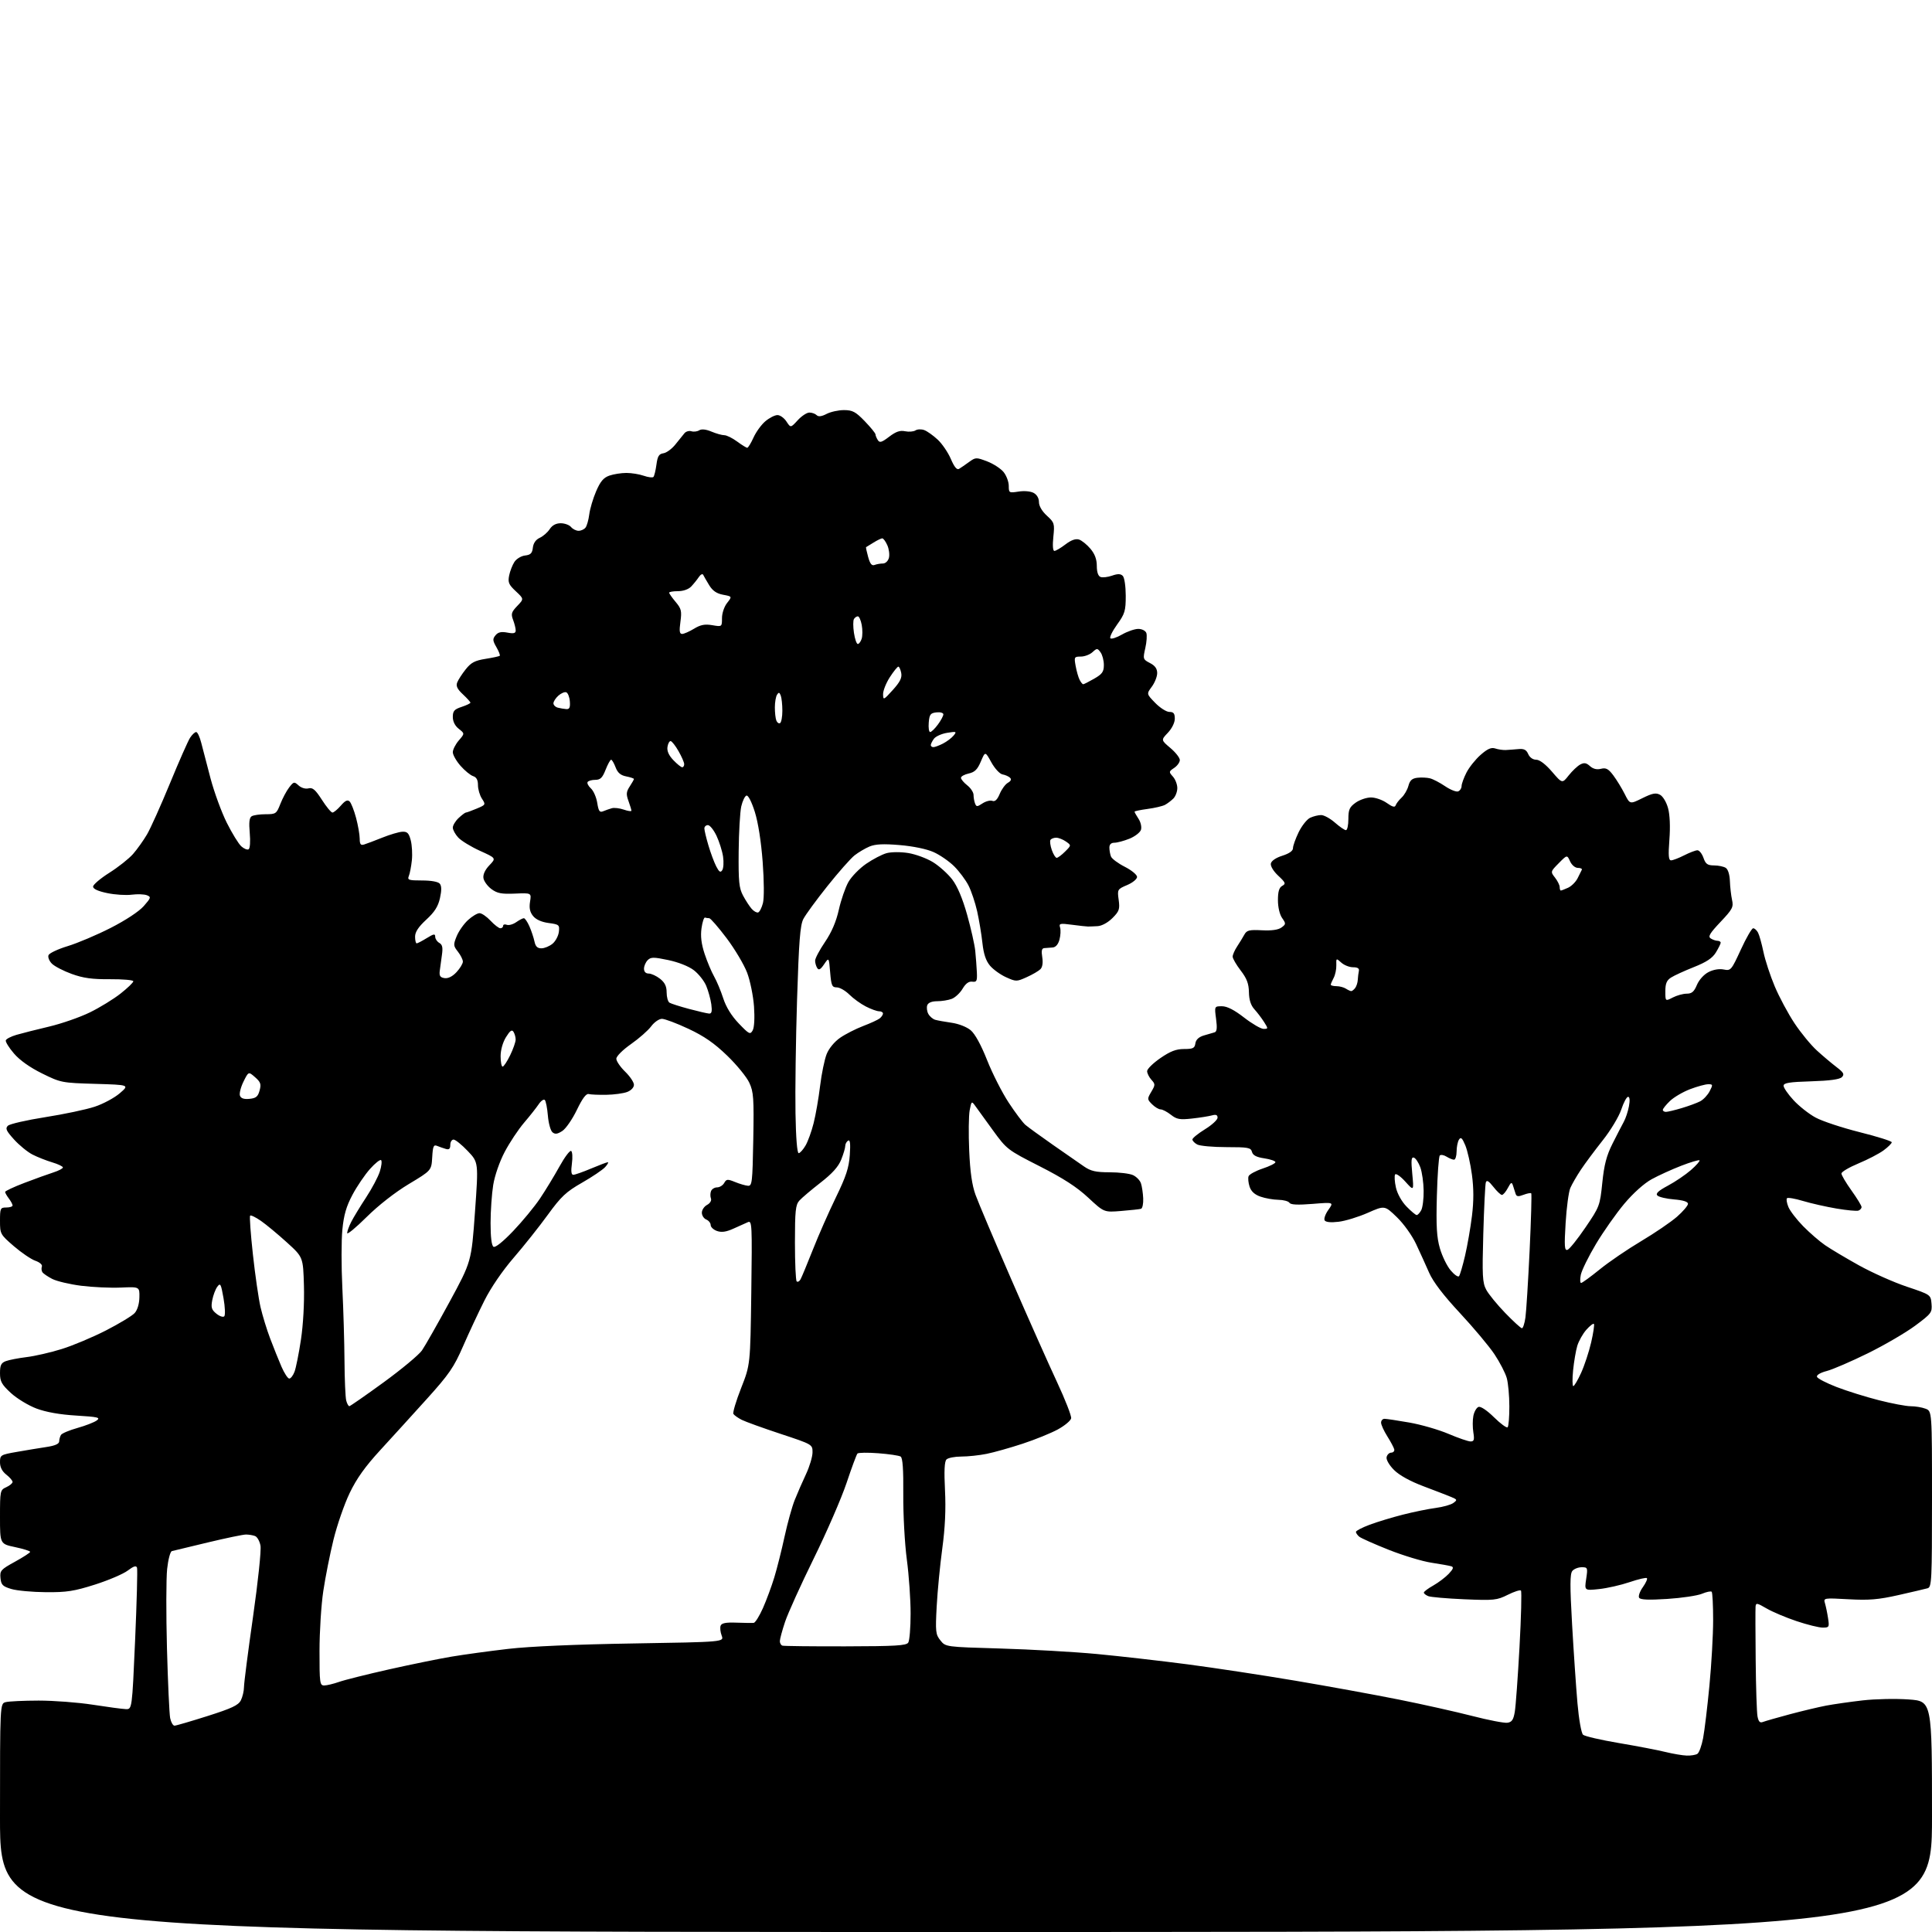 <?xml version="1.0" encoding="UTF-8" standalone="no"?>
<svg 
  version="1.1" 
  xmlns="http://www.w3.org/2000/svg" 
  xmlns:xlink="http://www.w3.org/1999/xlink" 
  xmlns:svg="http://www.w3.org/2000/svg"
  xmlns:rdf="http://www.w3.org/1999/02/22-rdf-syntax-ns#"
  xmlns:cc="http://creativecommons.org/ns#"
  xmlns:dc="http://purl.org/dc/elements/1.1/"
  viewBox="0 0 768 768"
  width="768"
  height="768"
>
<style>svg {background-color: white; }</style>"
<path stroke="none" fill="black" fill-rule="evenodd" d="M384.00,768.00C0.00,768.00 0.00,768.00 0.00,722.62C0.00,677.23 0.00,677.23 2.25,676.63C3.49,676.30 9.39,676.02 15.37,676.01C21.35,676.01 31.03,676.74 36.87,677.65C42.72,678.56 48.62,679.35 50.00,679.40C52.50,679.50 52.50,679.50 53.71,652.00C54.37,636.88 54.71,623.91 54.47,623.19C54.14,622.24 53.14,622.55 50.76,624.34C48.97,625.69 43.11,628.19 37.74,629.90C29.45,632.53 26.50,632.99 18.24,632.92C12.88,632.88 6.70,632.31 4.50,631.65C1.05,630.61 0.46,630.01 0.19,627.30C-0.09,624.37 0.32,623.90 5.93,620.82C9.26,618.99 11.98,617.22 11.99,616.89C11.99,616.55 9.30,615.70 6.00,615.00C0.00,613.73 0.00,613.73 -0.00,603.02C-0.00,592.58 0.06,592.29 2.50,591.18C3.87,590.56 5.00,589.62 5.00,589.09C5.00,588.57 3.87,587.26 2.50,586.18C0.84,584.88 -0.00,583.22 -0.00,581.27C-0.00,578.41 0.21,578.28 6.75,577.14C10.46,576.49 15.75,575.61 18.50,575.20C21.88,574.69 23.51,573.97 23.53,572.97C23.54,572.16 23.87,571.00 24.25,570.39C24.63,569.78 27.57,568.54 30.78,567.64C33.99,566.74 37.44,565.40 38.45,564.66C40.04,563.49 38.99,563.24 30.32,562.71C23.81,562.32 18.33,561.35 14.51,559.92C11.29,558.71 6.71,555.93 4.33,553.74C0.65,550.34 0.00,549.16 0.00,545.85C0.00,542.69 0.44,541.78 2.32,541.07C3.59,540.59 7.30,539.87 10.57,539.47C13.83,539.08 20.10,537.64 24.50,536.27C28.90,534.91 36.83,531.58 42.12,528.87C47.41,526.16 52.54,523.06 53.53,521.96C54.62,520.76 55.36,518.32 55.41,515.74C55.50,511.50 55.50,511.50 48.00,511.83C43.88,512.01 36.79,511.68 32.26,511.11C27.72,510.53 22.55,509.31 20.76,508.39C18.97,507.47 17.20,506.26 16.84,505.70C16.48,505.14 16.40,504.13 16.65,503.46C16.92,502.77 15.79,501.77 14.05,501.17C12.36,500.58 8.51,497.96 5.49,495.36C0.12,490.72 0.00,490.50 0.00,485.31C0.00,480.31 0.15,480.00 2.50,480.00C3.88,480.00 5.00,479.64 5.00,479.19C5.00,478.75 4.34,477.51 3.53,476.44C2.72,475.37 2.05,474.20 2.03,473.82C2.01,473.45 5.49,471.82 9.75,470.20C14.01,468.57 19.19,466.71 21.25,466.05C23.31,465.39 25.00,464.50 25.00,464.08C25.00,463.66 23.09,462.75 20.75,462.05C18.41,461.35 14.89,459.96 12.93,458.96C10.97,457.96 7.66,455.26 5.58,452.96C2.44,449.48 2.03,448.56 3.15,447.49C3.89,446.79 10.57,445.26 18.00,444.09C25.43,442.92 34.26,441.06 37.63,439.94C41.01,438.83 45.50,436.41 47.62,434.58C51.48,431.25 51.48,431.25 37.89,430.85C24.55,430.46 24.16,430.38 16.70,426.70C11.86,424.31 7.81,421.43 5.54,418.77C3.57,416.48 2.12,414.13 2.30,413.55C2.49,412.97 4.41,411.99 6.57,411.36C8.73,410.73 14.55,409.26 19.50,408.09C24.45,406.92 31.74,404.39 35.69,402.46C39.65,400.53 45.16,397.15 47.94,394.95C50.73,392.75 53.00,390.56 53.00,390.07C53.00,389.58 48.84,389.22 43.75,389.25C36.64,389.31 33.12,388.82 28.52,387.16C25.24,385.97 21.69,384.13 20.64,383.08C19.58,382.03 18.97,380.51 19.28,379.70C19.59,378.90 23.04,377.27 26.94,376.09C30.85,374.90 38.54,371.64 44.03,368.84C49.97,365.81 55.28,362.31 57.14,360.19C60.04,356.89 60.13,356.56 58.39,355.87C57.35,355.46 54.64,355.36 52.37,355.65C50.10,355.95 45.71,355.67 42.62,355.02C38.99,354.27 37.00,353.36 37.00,352.44C37.00,351.67 39.90,349.20 43.44,346.96C46.99,344.72 51.23,341.36 52.88,339.49C54.52,337.61 57.02,334.11 58.43,331.71C59.84,329.31 63.94,320.18 67.55,311.42C71.15,302.66 74.76,294.49 75.57,293.25C76.38,292.01 77.47,291.00 77.98,291.00C78.50,291.00 79.40,292.91 79.99,295.25C80.57,297.59 82.25,304.00 83.71,309.50C85.18,315.00 88.08,322.91 90.16,327.07C92.24,331.23 94.83,335.44 95.91,336.42C96.99,337.40 98.31,337.93 98.84,337.60C99.39,337.26 99.58,334.46 99.28,331.14C98.90,326.93 99.11,325.05 100.05,324.47C100.76,324.03 103.26,323.67 105.60,323.67C109.65,323.67 109.93,323.47 111.44,319.58C112.32,317.34 113.89,314.39 114.94,313.03C116.74,310.69 116.95,310.64 118.71,312.24C119.79,313.21 121.44,313.70 122.63,313.39C124.27,312.96 125.36,313.89 127.95,317.92C129.74,320.72 131.63,323.00 132.15,323.00C132.67,323.00 134.17,321.76 135.48,320.25C137.22,318.24 138.16,317.80 138.98,318.60C139.60,319.21 140.75,322.13 141.54,325.10C142.33,328.07 142.98,331.79 142.99,333.37C143.00,335.63 143.37,336.12 144.75,335.70C145.71,335.41 148.97,334.17 152.00,332.96C155.03,331.75 158.59,330.69 159.92,330.63C161.89,330.52 162.52,331.16 163.27,334.00C163.78,335.93 163.98,339.52 163.72,342.00C163.46,344.48 162.91,347.29 162.51,348.25C161.87,349.80 162.46,350.00 167.77,350.00C171.42,350.00 174.17,350.50 174.82,351.28C175.56,352.17 175.58,353.95 174.89,357.03C174.15,360.35 172.74,362.56 169.44,365.59C166.33,368.46 165.00,370.47 165.00,372.34C165.00,373.80 165.28,375.00 165.63,375.00C165.98,375.00 167.78,374.06 169.63,372.92C172.42,371.20 173.00,371.10 173.00,372.37C173.00,373.21 173.73,374.31 174.62,374.81C175.85,375.50 176.10,376.64 175.67,379.61C175.36,381.75 174.97,384.62 174.80,386.00C174.57,387.94 175.00,388.57 176.74,388.82C178.16,389.02 179.88,388.16 181.49,386.42C182.87,384.93 184.00,383.06 184.00,382.26C184.00,381.47 183.11,379.69 182.03,378.31C180.20,375.98 180.16,375.54 181.54,372.15C182.36,370.14 184.38,367.26 186.03,365.75C187.68,364.24 189.74,363.00 190.61,363.00C191.49,363.00 193.46,364.35 195.00,366.00C196.54,367.65 198.30,369.00 198.90,369.00C199.51,369.00 200.00,368.56 200.00,368.03C200.00,367.50 200.65,367.31 201.45,367.62C202.25,367.93 203.93,367.46 205.18,366.59C206.42,365.72 207.80,365.00 208.24,365.00C208.68,365.00 209.67,366.46 210.46,368.25C211.24,370.04 212.14,372.74 212.46,374.25C212.88,376.27 213.63,376.99 215.27,376.97C216.50,376.95 218.47,376.12 219.66,375.13C220.84,374.14 221.97,372.02 222.16,370.42C222.48,367.66 222.26,367.47 218.09,366.91C215.27,366.54 213.04,365.53 211.91,364.13C210.64,362.57 210.30,360.95 210.70,358.44C211.27,354.94 211.27,354.94 204.71,355.22C199.33,355.45 197.64,355.12 195.32,353.40C193.77,352.24 192.35,350.28 192.17,349.04C191.96,347.62 192.84,345.73 194.54,343.96C197.25,341.13 197.25,341.13 190.79,338.21C187.24,336.60 183.36,334.23 182.17,332.95C180.98,331.67 180.00,329.89 180.00,328.99C180.00,328.09 181.04,326.37 182.31,325.17C183.59,323.98 184.88,323.00 185.19,323.00C185.50,323.00 187.42,322.30 189.46,321.45C193.08,319.94 193.13,319.85 191.58,317.49C190.71,316.16 190.00,313.73 190.00,312.10C190.00,310.04 189.41,308.95 188.06,308.52C187.00,308.18 184.75,306.34 183.06,304.42C181.38,302.50 180.00,300.07 180.00,299.02C180.00,297.97 181.07,295.87 182.37,294.35C184.75,291.59 184.75,291.59 182.37,289.72C180.87,288.54 180.00,286.81 180.00,285.00C180.00,282.63 180.59,281.96 183.50,281.00C185.43,280.36 187.00,279.61 187.00,279.32C187.00,279.04 185.65,277.54 184.00,276.00C181.77,273.92 181.19,272.70 181.75,271.28C182.16,270.23 183.68,267.88 185.13,266.06C187.25,263.38 188.77,262.58 193.00,261.91C195.89,261.45 198.43,260.90 198.66,260.68C198.88,260.45 198.28,258.91 197.32,257.24C195.82,254.63 195.78,253.98 196.98,252.53C198.00,251.29 199.25,251.01 201.69,251.47C204.23,251.95 205.00,251.74 205.00,250.61C205.00,249.80 204.53,247.90 203.96,246.41C203.07,244.05 203.29,243.31 205.61,240.88C208.30,238.08 208.30,238.08 205.03,235.02C202.23,232.41 201.85,231.51 202.39,228.79C202.74,227.04 203.69,224.60 204.49,223.37C205.30,222.14 207.20,220.99 208.73,220.82C210.93,220.57 211.57,219.92 211.82,217.70C212.03,215.89 213.00,214.50 214.56,213.79C215.89,213.19 217.66,211.64 218.51,210.35C219.53,208.79 221.01,208.00 222.90,208.00C224.47,208.00 226.32,208.68 227.00,209.50C227.68,210.32 229.03,211.00 230.00,211.00C230.97,211.00 232.20,210.44 232.74,209.75C233.29,209.06 233.96,206.69 234.24,204.48C234.52,202.27 235.75,198.13 236.97,195.29C238.66,191.36 239.92,189.87 242.24,189.06C243.92,188.48 246.96,188.00 249.00,188.00C251.04,188.00 254.14,188.50 255.90,189.12C257.66,189.73 259.39,189.95 259.74,189.60C260.09,189.25 260.62,187.06 260.94,184.73C261.39,181.34 261.94,180.44 263.72,180.18C264.93,180.01 267.08,178.44 268.48,176.68C269.88,174.93 271.51,172.92 272.09,172.21C272.68,171.50 273.91,171.15 274.83,171.43C275.75,171.72 277.15,171.55 277.95,171.05C278.87,170.47 280.63,170.65 282.82,171.57C284.70,172.36 287.00,173.00 287.93,173.00C288.85,173.00 291.14,174.13 293.00,175.50C294.86,176.88 296.68,178.00 297.04,178.00C297.40,178.00 298.52,176.17 299.53,173.94C300.54,171.70 302.66,168.78 304.26,167.44C305.85,166.10 308.01,165.00 309.05,165.00C310.10,165.00 311.71,166.15 312.63,167.56C314.30,170.11 314.30,170.11 317.10,167.06C318.63,165.38 320.72,164.00 321.74,164.00C322.76,164.00 324.06,164.46 324.63,165.03C325.33,165.73 326.58,165.58 328.58,164.54C330.19,163.70 333.30,163.02 335.50,163.02C338.91,163.03 340.13,163.68 343.75,167.43C346.09,169.86 348.01,172.21 348.02,172.67C348.02,173.13 348.44,174.14 348.94,174.93C349.68,176.11 350.47,175.88 353.45,173.61C356.12,171.57 357.77,171.00 359.78,171.43C361.28,171.74 363.14,171.59 363.92,171.09C364.70,170.59 366.28,170.54 367.44,170.98C368.60,171.42 371.00,173.13 372.77,174.78C374.53,176.43 376.88,179.88 377.98,182.45C379.35,185.65 380.38,186.89 381.24,186.38C381.93,185.97 383.72,184.74 385.20,183.66C387.82,181.76 388.06,181.75 392.44,183.42C394.94,184.38 397.88,186.31 398.99,187.71C400.10,189.12 401.00,191.56 401.00,193.15C401.00,195.93 401.13,196.00 404.87,195.41C407.09,195.05 409.64,195.27 410.87,195.93C412.18,196.63 413.00,198.04 413.00,199.59C413.00,201.14 414.21,203.22 416.15,204.99C419.14,207.72 419.27,208.14 418.72,213.43C418.37,216.84 418.53,219.00 419.14,219.00C419.69,219.00 421.66,217.84 423.52,216.42C425.77,214.70 427.57,214.05 428.91,214.47C430.01,214.82 432.06,216.47 433.46,218.13C435.21,220.21 436.00,222.34 436.00,224.97C436.00,227.41 436.53,228.99 437.47,229.35C438.28,229.66 440.34,229.43 442.05,228.83C444.34,228.03 445.46,228.06 446.32,228.92C446.98,229.58 447.49,233.02 447.50,236.80C447.50,242.84 447.16,243.97 444.08,248.25C442.20,250.86 440.99,253.33 441.40,253.73C441.80,254.14 443.88,253.46 446.02,252.23C448.15,251.01 451.06,250.00 452.48,250.00C453.93,250.00 455.33,250.70 455.68,251.60C456.01,252.48 455.83,255.20 455.27,257.64C454.29,261.95 454.35,262.13 457.13,263.57C459.14,264.60 460.00,265.81 460.00,267.57C460.00,268.95 459.04,271.38 457.87,272.96C455.74,275.84 455.74,275.84 459.22,279.42C461.14,281.39 463.67,283.00 464.85,283.00C466.52,283.00 467.00,283.60 467.00,285.70C467.00,287.27 465.85,289.59 464.25,291.28C461.50,294.17 461.50,294.17 465.25,297.34C467.31,299.08 469.00,301.23 469.00,302.13C469.00,303.02 467.99,304.43 466.75,305.26C464.60,306.70 464.57,306.84 466.25,308.71C467.21,309.78 468.00,311.83 468.00,313.26C468.00,314.69 467.29,316.57 466.42,317.44C465.55,318.30 464.06,319.43 463.09,319.95C462.13,320.46 459.02,321.19 456.17,321.57C453.33,321.95 451.00,322.44 451.00,322.66C451.00,322.89 451.71,324.16 452.58,325.49C453.47,326.84 453.89,328.76 453.55,329.86C453.20,330.93 451.13,332.53 448.94,333.41C446.75,334.28 444.07,335.00 442.98,335.00C441.69,335.00 441.00,335.67 441.00,336.92C441.00,337.97 441.28,339.57 441.62,340.46C441.97,341.36 444.44,343.20 447.12,344.56C449.81,345.93 452.00,347.73 452.00,348.59C452.00,349.45 450.24,350.90 448.06,351.82C444.19,353.47 444.12,353.58 444.69,357.70C445.19,361.43 444.92,362.24 442.21,364.95C440.41,366.75 437.99,368.06 436.33,368.16C434.77,368.24 433.05,368.32 432.50,368.31C431.95,368.31 429.10,368.00 426.17,367.61C421.33,366.97 420.89,367.08 421.40,368.70C421.71,369.69 421.60,371.85 421.16,373.50C420.64,375.42 419.66,376.55 418.42,376.64C417.37,376.72 415.88,376.84 415.12,376.89C414.11,376.97 413.89,377.94 414.31,380.49C414.66,382.70 414.40,384.46 413.58,385.27C412.87,385.98 410.43,387.41 408.15,388.43C404.12,390.25 403.88,390.25 399.94,388.47C397.70,387.46 394.82,385.39 393.54,383.87C391.90,381.92 391.00,379.22 390.52,374.80C390.14,371.33 389.20,365.68 388.43,362.23C387.65,358.78 386.11,354.18 385.00,352.01C383.89,349.83 381.34,346.41 379.33,344.40C377.32,342.39 373.61,339.83 371.09,338.71C368.36,337.49 362.92,336.37 357.65,335.93C351.16,335.38 347.96,335.54 345.65,336.50C343.92,337.23 341.24,338.81 339.69,340.03C338.15,341.24 333.29,346.74 328.90,352.25C324.51,357.75 320.21,363.63 319.34,365.32C318.07,367.77 317.57,374.20 316.84,397.44C316.34,413.42 316.06,433.70 316.22,442.50C316.39,452.39 316.88,458.46 317.50,458.40C318.05,458.35 319.27,456.99 320.21,455.37C321.16,453.76 322.61,449.75 323.43,446.47C324.26,443.19 325.42,436.53 326.00,431.68C326.59,426.82 327.77,421.13 328.61,419.01C329.51,416.76 331.72,414.08 333.95,412.54C336.04,411.09 340.16,408.99 343.12,407.86C346.08,406.74 349.06,405.36 349.75,404.79C350.44,404.22 351.00,403.36 351.00,402.88C351.00,402.39 350.31,402.00 349.46,402.00C348.61,402.00 346.24,401.15 344.20,400.10C342.15,399.06 339.19,396.92 337.62,395.35C336.04,393.78 333.80,392.50 332.63,392.50C330.75,392.50 330.44,391.80 330.00,386.50C329.50,380.50 329.50,380.50 327.60,383.31C326.17,385.41 325.48,385.79 324.86,384.81C324.40,384.09 324.02,382.77 324.02,381.88C324.01,381.00 325.77,377.66 327.94,374.47C330.60,370.55 332.39,366.38 333.46,361.59C334.33,357.69 336.05,352.74 337.27,350.59C338.50,348.44 341.67,345.19 344.32,343.37C346.97,341.55 350.61,339.65 352.41,339.15C354.28,338.64 357.97,338.61 361.02,339.09C363.96,339.56 368.40,341.20 370.90,342.74C373.39,344.28 376.83,347.38 378.54,349.62C380.57,352.28 382.63,357.15 384.44,363.60C385.97,369.05 387.43,375.52 387.68,378.00C387.93,380.48 388.21,384.30 388.32,386.50C388.48,389.99 388.24,390.46 386.48,390.23C385.12,390.04 383.87,390.96 382.64,393.04C381.64,394.73 379.70,396.54 378.34,397.06C376.98,397.58 374.37,398.00 372.54,398.00C370.44,398.00 368.99,398.58 368.61,399.57C368.28,400.44 368.46,401.98 369.00,403.00C369.55,404.03 370.79,405.09 371.75,405.38C372.71,405.66 375.67,406.19 378.32,406.57C381.08,406.96 384.31,408.23 385.87,409.54C387.59,410.99 390.00,415.39 392.40,421.45C394.49,426.73 398.34,434.31 400.95,438.28C403.56,442.25 406.55,446.24 407.60,447.14C408.64,448.04 413.55,451.60 418.50,455.06C423.45,458.52 429.03,462.40 430.89,463.67C433.62,465.55 435.60,466.00 441.09,466.00C444.84,466.00 449.01,466.50 450.37,467.12C451.72,467.74 453.15,469.20 453.54,470.37C453.94,471.54 454.34,474.23 454.44,476.35C454.54,478.47 454.15,480.35 453.56,480.52C452.98,480.69 449.44,481.08 445.69,481.38C438.88,481.94 438.88,481.94 432.58,476.08C428.05,471.86 422.65,468.37 413.29,463.61C400.46,457.09 400.21,456.90 394.65,449.25C391.55,444.99 388.38,440.61 387.60,439.51C386.26,437.63 386.14,437.73 385.46,441.37C385.06,443.48 384.98,450.68 385.27,457.35C385.64,465.90 386.39,471.13 387.80,475.00C388.89,478.02 395.28,493.10 401.98,508.50C408.68,523.90 416.85,542.26 420.14,549.30C423.43,556.34 425.98,562.87 425.80,563.80C425.62,564.74 423.23,566.73 420.49,568.23C417.74,569.72 411.45,572.28 406.50,573.90C401.55,575.53 395.12,577.34 392.20,577.93C389.29,578.52 384.76,579.00 382.15,579.00C379.54,579.00 376.88,579.52 376.24,580.16C375.44,580.96 375.26,584.67 375.65,592.41C376.03,600.00 375.69,607.29 374.58,615.50C373.68,622.10 372.68,632.45 372.35,638.50C371.81,648.62 371.92,649.71 373.83,652.09C375.89,654.68 375.89,654.68 397.70,655.31C409.69,655.66 426.93,656.64 436.00,657.49C445.07,658.35 461.27,660.19 472.00,661.59C482.73,663.00 502.05,665.93 514.94,668.11C527.84,670.29 546.29,673.65 555.94,675.58C565.60,677.51 578.77,680.46 585.22,682.12C591.67,683.78 597.96,685.00 599.21,684.82C600.99,684.57 601.62,683.64 602.15,680.50C602.53,678.30 603.37,666.69 604.03,654.69C604.69,642.70 604.94,632.61 604.60,632.27C604.26,631.93 601.90,632.69 599.36,633.96C595.04,636.12 593.88,636.24 582.11,635.74C575.18,635.44 568.71,634.88 567.75,634.49C566.79,634.10 566.00,633.47 566.00,633.08C566.00,632.69 567.69,631.42 569.76,630.26C571.82,629.09 574.59,627.00 575.91,625.60C577.72,623.67 577.96,622.95 576.90,622.62C576.13,622.38 572.58,621.75 569.00,621.20C565.42,620.66 557.80,618.35 552.06,616.08C546.33,613.80 541.04,611.45 540.31,610.85C539.59,610.25 539.00,609.39 539.00,608.95C539.00,608.51 541.45,607.23 544.44,606.11C547.43,604.99 553.39,603.18 557.69,602.09C561.99,601.00 567.85,599.80 570.73,599.43C573.61,599.05 576.75,598.17 577.72,597.46C579.35,596.27 579.30,596.10 576.99,595.12C575.62,594.54 570.67,592.63 566.00,590.87C560.59,588.84 556.29,586.47 554.17,584.36C552.28,582.48 550.99,580.28 551.19,579.27C551.37,578.30 552.20,577.48 553.01,577.45C553.83,577.43 554.38,576.85 554.24,576.16C554.09,575.48 552.85,573.14 551.49,570.98C550.12,568.81 549.00,566.36 549.00,565.52C549.00,564.68 549.62,564.00 550.37,564.00C551.12,564.00 555.55,564.66 560.21,565.48C564.87,566.29 571.88,568.32 575.79,569.98C579.69,571.64 583.65,573.00 584.58,573.00C585.95,573.00 586.15,572.34 585.68,569.40C585.36,567.41 585.36,564.45 585.69,562.81C586.02,561.17 586.93,559.58 587.72,559.28C588.57,558.95 591.07,560.61 593.89,563.39C596.49,565.95 598.93,567.74 599.31,567.36C599.69,566.98 600.00,563.25 599.99,559.08C599.99,554.91 599.53,549.85 598.97,547.82C598.41,545.80 596.20,541.53 594.06,538.32C591.92,535.12 585.74,527.75 580.33,521.94C573.76,514.88 569.71,509.58 568.11,505.94C566.80,502.95 564.46,497.80 562.91,494.50C561.32,491.12 557.99,486.46 555.26,483.83C550.43,479.16 550.43,479.16 543.69,482.13C539.99,483.76 534.78,485.36 532.11,485.67C529.01,486.04 527.02,485.84 526.57,485.12C526.19,484.49 526.85,482.61 528.05,480.93C530.22,477.88 530.22,477.88 521.75,478.57C515.87,479.04 513.06,478.91 512.58,478.13C512.20,477.51 510.22,476.97 508.19,476.94C506.16,476.91 502.96,476.35 501.08,475.69C498.76,474.89 497.35,473.60 496.73,471.72C496.23,470.19 496.05,468.32 496.33,467.57C496.62,466.82 499.14,465.45 501.93,464.52C504.72,463.60 507.00,462.45 507.00,461.98C507.00,461.51 505.02,460.82 502.59,460.46C499.44,459.99 498.04,459.26 497.68,457.90C497.24,456.20 496.18,456.00 487.53,456.00C482.22,456.00 477.00,455.53 475.93,454.96C474.87,454.40 474.00,453.49 474.00,452.96C474.00,452.42 476.25,450.60 479.00,448.90C481.75,447.21 484.00,445.14 484.00,444.30C484.00,443.19 483.38,442.94 481.75,443.39C480.51,443.73 476.95,444.30 473.83,444.64C468.98,445.18 467.77,444.96 465.44,443.13C463.95,441.96 462.12,441.00 461.37,441.00C460.61,441.00 459.08,440.08 457.96,438.96C456.01,437.01 455.99,436.82 457.66,434.00C459.28,431.26 459.28,430.97 457.69,429.21C456.76,428.18 456.00,426.65 456.00,425.79C456.00,424.94 458.37,422.61 461.26,420.62C465.24,417.88 467.53,417.00 470.69,417.00C474.24,417.00 474.91,416.67 475.18,414.77C475.39,413.30 476.52,412.23 478.50,411.63C480.15,411.14 482.08,410.57 482.79,410.38C483.73,410.13 483.90,408.71 483.41,405.02C482.74,400.00 482.74,400.00 485.75,400.00C487.79,400.00 490.62,401.45 494.55,404.50C497.74,406.97 501.22,409.00 502.29,409.00C504.16,409.00 504.17,408.91 502.48,406.25C501.52,404.74 499.79,402.46 498.64,401.20C497.22,399.62 496.52,397.47 496.47,394.42C496.40,391.00 495.63,388.96 493.19,385.79C491.44,383.50 490.00,381.03 490.00,380.28C490.00,379.53 490.81,377.70 491.79,376.21C492.77,374.72 494.07,372.60 494.67,371.50C495.61,369.79 496.62,369.54 501.63,369.80C505.51,370.00 508.15,369.62 509.41,368.70C511.21,367.37 511.22,367.16 509.66,364.92C508.68,363.53 508.00,360.61 508.00,357.83C508.00,354.41 508.47,352.83 509.71,352.14C511.22,351.30 511.04,350.84 508.13,348.12C506.23,346.35 504.99,344.30 505.18,343.28C505.39,342.20 507.18,340.97 509.76,340.16C512.51,339.28 513.99,338.23 513.98,337.16C513.97,336.24 514.99,333.40 516.23,330.83C517.48,328.27 519.53,325.68 520.80,325.08C522.06,324.49 524.03,324.00 525.17,324.00C526.30,324.00 528.77,325.35 530.65,327.00C532.53,328.65 534.50,330.00 535.03,330.00C535.57,330.00 536.00,328.01 536.00,325.57C536.00,321.82 536.45,320.82 538.90,319.07C540.50,317.93 543.24,317.00 545.00,317.00C546.76,317.00 549.58,317.99 551.28,319.20C553.49,320.77 554.49,321.04 554.79,320.14C555.02,319.45 556.08,318.07 557.15,317.07C558.23,316.07 559.45,313.96 559.87,312.38C560.45,310.20 561.32,309.42 563.44,309.17C564.98,308.99 567.23,309.09 568.44,309.40C569.66,309.70 572.36,311.11 574.45,312.53C576.55,313.95 578.88,314.88 579.63,314.59C580.38,314.30 581.00,313.36 581.00,312.49C581.00,311.63 581.87,309.21 582.94,307.12C584.01,305.02 586.54,301.85 588.57,300.07C591.31,297.66 592.80,297.01 594.38,297.53C595.55,297.92 597.40,298.19 598.50,298.15C599.60,298.10 601.85,297.93 603.50,297.78C605.80,297.56 606.73,298.02 607.49,299.75C608.08,301.10 609.35,302.00 610.66,302.00C612.03,302.00 614.37,303.78 616.93,306.75C621.01,311.50 621.01,311.50 623.58,308.24C625.00,306.45 627.06,304.50 628.16,303.91C629.72,303.08 630.58,303.22 632.04,304.54C633.28,305.66 634.76,306.03 636.40,305.61C638.42,305.11 639.36,305.61 641.33,308.24C642.67,310.04 644.70,313.35 645.84,315.62C647.91,319.74 647.91,319.74 652.86,317.29C656.84,315.32 658.23,315.05 659.88,315.93C661.04,316.56 662.43,318.86 663.08,321.27C663.80,323.89 664.00,328.65 663.61,333.75C663.13,340.16 663.28,342.00 664.28,342.00C664.99,342.00 667.34,341.10 669.50,340.00C671.66,338.90 674.03,338.00 674.76,338.00C675.50,338.00 676.57,339.35 677.15,341.00C678.01,343.47 678.75,344.00 681.35,344.02C683.08,344.02 685.17,344.46 686.00,344.98C686.90,345.55 687.56,347.63 687.66,350.21C687.74,352.57 688.13,355.94 688.51,357.70C689.15,360.59 688.71,361.43 683.90,366.51C679.64,371.02 678.88,372.31 680.04,373.05C680.85,373.56 682.06,373.98 682.75,373.98C683.44,373.99 684.00,374.34 684.00,374.75C683.99,375.16 683.14,376.90 682.10,378.60C680.72,380.87 678.36,382.44 673.35,384.43C669.58,385.92 665.49,387.80 664.25,388.60C662.53,389.70 662.00,390.99 662.00,394.05C662.00,398.05 662.00,398.05 664.95,396.53C666.57,395.69 669.07,395.00 670.50,395.00C672.52,395.00 673.42,394.23 674.55,391.52C675.39,389.52 677.33,387.36 679.14,386.43C681.06,385.43 683.41,385.03 685.19,385.39C688.02,385.95 688.22,385.72 692.01,377.49C694.15,372.82 696.36,369.00 696.92,369.00C697.47,369.00 698.35,369.79 698.85,370.75C699.36,371.71 700.32,375.17 701.00,378.43C701.67,381.68 703.69,387.84 705.49,392.11C707.29,396.38 710.83,402.98 713.36,406.79C715.89,410.59 719.89,415.46 722.25,417.60C724.60,419.75 728.10,422.70 730.02,424.16C732.89,426.36 733.27,427.05 732.20,428.16C731.32,429.07 727.41,429.61 719.95,429.84C711.27,430.11 709.00,430.47 709.00,431.61C709.00,432.40 710.78,434.98 712.96,437.34C715.14,439.71 719.08,442.82 721.73,444.25C724.37,445.69 732.26,448.30 739.27,450.06C746.27,451.81 752.00,453.62 752.00,454.07C752.00,454.53 750.54,455.98 748.75,457.29C746.96,458.61 742.46,460.95 738.75,462.49C735.04,464.04 732.00,465.83 732.00,466.49C732.00,467.14 733.80,470.19 736.00,473.26C738.20,476.33 740.00,479.28 740.00,479.82C740.00,480.35 739.44,480.99 738.75,481.24C738.06,481.48 734.12,481.11 730.00,480.41C725.88,479.71 719.91,478.36 716.74,477.41C713.58,476.46 710.70,475.96 710.36,476.31C710.01,476.65 710.27,478.23 710.92,479.80C711.57,481.38 714.22,484.82 716.80,487.45C719.39,490.08 723.30,493.47 725.50,494.98C727.70,496.50 733.77,500.11 739.00,503.02C744.23,505.92 752.77,509.73 758.00,511.48C767.50,514.67 767.50,514.67 767.81,518.30C768.10,521.74 767.76,522.19 761.31,526.98C757.56,529.76 749.10,534.70 742.50,537.95C735.90,541.20 728.56,544.37 726.19,544.99C723.64,545.65 722.03,546.60 722.27,547.31C722.48,547.96 726.00,549.79 730.08,551.36C734.16,552.94 741.72,555.30 746.88,556.61C752.04,557.93 757.74,559.00 759.56,559.00C761.38,559.00 764.02,559.44 765.43,559.98C768.00,560.95 768.00,560.95 768.00,595.91C768.00,628.35 767.87,630.90 766.25,631.36C765.29,631.63 760.08,632.85 754.67,634.07C746.68,635.87 742.98,636.18 734.83,635.73C724.92,635.18 724.82,635.20 725.46,637.34C725.81,638.53 726.37,641.19 726.68,643.25C727.23,646.80 727.12,647.00 724.56,647.00C723.07,647.00 718.40,645.85 714.18,644.43C709.95,643.02 704.59,640.75 702.25,639.39C698.39,637.14 697.99,637.08 697.86,638.71C697.78,639.69 697.80,649.27 697.91,660.00C698.01,670.73 698.34,680.77 698.64,682.32C699.06,684.44 699.60,684.98 700.84,684.49C701.76,684.14 706.55,682.76 711.50,681.44C716.45,680.12 722.96,678.57 725.96,678.00C728.96,677.44 735.49,676.50 740.46,675.93C745.43,675.36 753.66,675.19 758.75,675.56C768.00,676.24 768.00,676.24 768.00,722.12C768.00,768.00 768.00,768.00 384.00,768.00zM670.50,697.87C672.15,697.93 674.06,697.62 674.74,697.18C675.42,696.75 676.44,693.94 677.01,690.95C677.58,687.95 678.71,678.57 679.52,670.09C680.34,661.61 681.00,649.88 681.00,644.01C681.00,638.14 680.74,633.07 680.42,632.75C680.10,632.43 678.36,632.79 676.55,633.55C674.74,634.30 668.54,635.23 662.77,635.60C655.32,636.08 652.08,635.94 651.58,635.13C651.19,634.50 651.85,632.61 653.05,630.94C654.24,629.26 654.97,627.64 654.67,627.33C654.36,627.03 651.27,627.74 647.81,628.92C644.34,630.10 638.87,631.34 635.67,631.68C629.83,632.30 629.83,632.30 630.53,627.65C631.20,623.17 631.13,623.00 628.74,623.00C627.37,623.00 625.70,623.66 625.03,624.47C624.07,625.62 624.05,630.27 624.93,645.72C625.55,656.60 626.51,670.67 627.06,677.00C627.63,683.49 628.60,688.98 629.29,689.59C629.95,690.19 636.35,691.67 643.50,692.88C650.65,694.09 658.98,695.68 662.00,696.43C665.02,697.17 668.85,697.82 670.50,697.87zM69.38,685.98C69.99,685.97 75.90,684.24 82.50,682.15C92.11,679.10 94.75,677.86 95.74,675.92C96.41,674.59 96.98,672.21 96.99,670.62C96.99,669.04 98.61,656.48 100.58,642.71C102.57,628.77 103.89,616.24 103.55,614.43C103.22,612.65 102.25,610.92 101.39,610.60C100.54,610.27 98.91,610.00 97.77,610.00C96.63,610.00 89.80,611.42 82.60,613.15C75.39,614.88 68.98,616.42 68.34,616.58C67.69,616.74 66.85,619.90 66.44,623.69C66.04,627.43 66.01,641.63 66.37,655.22C66.74,668.82 67.31,681.31 67.64,682.97C67.98,684.64 68.76,685.99 69.38,685.98zM128.87,670.00C129.91,670.00 132.55,669.36 134.76,668.59C136.96,667.81 145.91,665.57 154.63,663.61C163.36,661.65 174.55,659.37 179.50,658.54C184.45,657.71 194.57,656.32 202.00,655.46C210.49,654.47 228.93,653.67 251.67,653.30C287.84,652.71 287.84,652.71 286.88,650.18C286.35,648.79 286.16,647.02 286.46,646.24C286.86,645.20 288.57,644.87 292.75,645.03C295.91,645.14 299.00,645.19 299.61,645.12C300.23,645.05 301.87,642.41 303.28,639.25C304.68,636.09 306.72,630.57 307.81,626.99C308.90,623.41 310.73,616.12 311.88,610.80C313.04,605.48 314.84,598.96 315.90,596.31C316.95,593.66 318.98,589.02 320.40,586.00C321.82,582.98 322.98,579.08 322.99,577.34C323.00,574.19 323.00,574.19 310.25,569.97C303.24,567.65 296.29,565.14 294.81,564.39C293.34,563.63 291.86,562.58 291.54,562.06C291.21,561.53 292.59,556.92 294.60,551.80C298.26,542.50 298.26,542.50 298.65,513.78C299.01,486.60 298.94,485.09 297.27,485.84C296.30,486.27 293.71,487.43 291.52,488.42C288.65,489.72 286.83,489.97 285.02,489.34C283.63,488.85 282.50,487.79 282.50,486.98C282.50,486.16 281.71,485.18 280.75,484.78C279.79,484.39 279.00,483.17 279.00,482.07C279.00,480.97 279.93,479.57 281.08,478.96C282.27,478.32 282.92,477.24 282.61,476.42C282.31,475.64 282.32,474.32 282.64,473.50C282.95,472.68 284.04,472.00 285.06,472.00C286.07,472.00 287.34,471.21 287.88,470.25C288.75,468.69 289.21,468.65 292.18,469.86C294.00,470.61 296.31,471.28 297.30,471.36C298.97,471.49 299.13,470.10 299.44,453.00C299.73,436.50 299.56,434.06 297.86,430.40C296.82,428.14 292.85,423.28 289.04,419.61C283.94,414.68 279.89,411.88 273.66,408.96C269.01,406.78 264.27,405.00 263.13,405.00C261.99,405.00 260.07,406.34 258.86,407.97C257.65,409.61 254.04,412.79 250.83,415.04C247.52,417.36 245.00,419.88 245.00,420.87C245.00,421.82 246.58,424.13 248.50,426.00C250.43,427.87 252.00,430.22 252.00,431.22C252.00,432.29 250.87,433.48 249.30,434.08C247.81,434.64 244.10,435.15 241.05,435.20C238.00,435.25 234.83,435.12 234.02,434.90C233.01,434.63 231.50,436.65 229.32,441.19C227.55,444.87 224.95,448.64 223.55,449.56C221.60,450.84 220.66,450.97 219.62,450.10C218.86,449.47 218.04,446.49 217.79,443.48C217.54,440.47 216.99,437.66 216.56,437.25C216.13,436.84 215.04,437.60 214.14,438.95C213.24,440.30 210.62,443.62 208.31,446.32C206.01,449.02 202.55,454.24 200.62,457.91C198.58,461.78 196.67,467.29 196.06,471.04C195.49,474.59 195.01,481.41 195.01,486.19C195.00,491.77 195.42,495.14 196.17,495.61C196.89,496.05 199.94,493.61 204.03,489.32C207.70,485.47 212.49,479.66 214.67,476.41C216.85,473.16 220.32,467.45 222.38,463.73C224.44,460.00 226.53,457.21 227.04,457.52C227.54,457.83 227.67,460.09 227.34,462.54C226.92,465.62 227.09,467.00 227.89,467.00C228.54,467.00 231.73,465.88 235.00,464.50C238.27,463.12 241.25,462.00 241.62,462.00C242.00,462.00 241.52,462.88 240.55,463.95C239.57,465.02 235.45,467.81 231.37,470.14C225.01,473.78 223.07,475.60 217.75,482.92C214.34,487.62 208.24,495.29 204.19,499.98C199.75,505.12 195.13,511.87 192.56,517.00C190.21,521.67 186.39,529.84 184.08,535.14C180.43,543.52 178.55,546.26 169.69,556.08C164.09,562.29 155.75,571.45 151.17,576.44C145.16,582.98 141.77,587.73 139.00,593.50C136.88,597.90 134.00,606.23 132.58,612.00C131.16,617.77 129.33,627.00 128.51,632.50C127.68,638.00 127.01,648.69 127.01,656.25C127.00,669.03 127.13,670.00 128.87,670.00zM336.09,654.45C355.99,654.41 360.29,654.16 361.05,652.95C361.56,652.15 361.98,646.97 361.98,641.44C361.99,635.90 361.32,626.23 360.48,619.94C359.64,613.63 359.01,602.05 359.07,594.12C359.15,584.03 358.84,579.52 358.01,579.00C357.36,578.60 353.38,578.01 349.16,577.69C344.95,577.37 341.21,577.42 340.85,577.81C340.49,578.19 338.54,583.45 336.52,589.50C334.49,595.55 328.63,609.05 323.49,619.50C318.35,629.95 313.21,641.30 312.07,644.72C310.93,648.14 310.00,651.59 310.00,652.39C310.00,653.18 310.46,653.98 311.02,654.17C311.58,654.35 322.86,654.48 336.09,654.45zM138.87,558.98C139.21,558.97 145.35,554.70 152.50,549.50C159.65,544.29 166.51,538.58 167.74,536.81C168.97,535.04 173.89,526.37 178.69,517.55C187.40,501.50 187.40,501.50 188.81,481.77C190.22,462.04 190.22,462.04 185.91,457.52C183.54,455.03 181.02,453.00 180.30,453.00C179.59,453.00 179.00,453.95 179.00,455.12C179.00,456.66 178.52,457.10 177.25,456.73C176.29,456.45 174.74,455.91 173.81,455.53C172.36,454.93 172.07,455.59 171.81,460.05C171.50,465.28 171.50,465.28 162.50,470.68C157.08,473.94 150.42,479.14 145.75,483.77C141.49,488.00 138.00,490.88 138.00,490.18C138.00,489.47 138.73,487.46 139.63,485.70C140.53,483.94 143.18,479.57 145.53,476.00C147.87,472.43 150.33,467.78 150.99,465.68C151.66,463.58 151.88,461.56 151.50,461.18C151.12,460.81 149.13,462.38 147.08,464.68C145.03,466.98 141.89,471.60 140.11,474.95C137.67,479.53 136.67,482.96 136.10,488.77C135.67,493.02 135.67,503.48 136.09,512.00C136.51,520.52 136.89,533.58 136.94,541.00C136.99,548.42 137.30,555.51 137.63,556.75C137.96,557.99 138.52,558.99 138.87,558.98zM625.41,551.00C625.80,551.00 627.19,548.64 628.51,545.75C629.83,542.86 631.63,537.41 632.51,533.63C633.38,529.86 633.87,526.54 633.60,526.27C633.33,525.99 631.96,527.06 630.57,528.63C629.18,530.21 627.57,533.08 626.99,535.00C626.42,536.92 625.67,541.31 625.33,544.75C624.99,548.19 625.03,551.00 625.41,551.00zM114.99,548.00C115.57,548.00 116.52,546.78 117.08,545.28C117.65,543.78 118.80,538.04 119.63,532.53C120.53,526.57 121.01,517.88 120.82,511.11C120.50,499.73 120.50,499.73 114.00,493.84C110.42,490.59 105.80,486.76 103.73,485.32C101.66,483.88 99.72,482.94 99.43,483.23C99.14,483.53 99.63,490.46 100.53,498.63C101.42,506.81 102.79,516.24 103.56,519.59C104.34,522.94 106.06,528.57 107.40,532.09C108.73,535.62 110.75,540.64 111.88,543.25C113.01,545.86 114.41,548.00 114.99,548.00zM605.00,528.00C605.42,528.00 606.05,526.09 606.38,523.75C606.71,521.41 607.46,509.44 608.05,497.14C608.63,484.84 608.92,474.59 608.69,474.36C608.47,474.13 607.07,474.40 605.60,474.96C603.48,475.77 602.83,475.67 602.46,474.49C602.21,473.67 601.74,472.21 601.42,471.25C600.94,469.77 600.62,469.93 599.39,472.25C598.59,473.76 597.53,475.00 597.04,475.00C596.55,475.00 595.01,473.55 593.63,471.78C591.79,469.44 590.98,468.96 590.64,470.03C590.38,470.84 589.93,480.05 589.63,490.50C589.16,507.16 589.30,509.89 590.80,512.69C591.73,514.45 595.14,518.61 598.36,521.94C601.58,525.27 604.57,528.00 605.00,528.00zM89.15,523.25C89.60,522.80 89.47,519.55 88.85,516.04C87.84,510.32 87.59,509.85 86.38,511.50C85.63,512.52 84.73,514.92 84.37,516.85C83.82,519.75 84.10,520.67 86.02,522.21C87.28,523.24 88.69,523.71 89.15,523.25zM318.22,508.57C318.67,507.76 320.87,502.46 323.11,496.80C325.34,491.13 329.46,481.77 332.27,476.00C336.34,467.62 337.46,464.21 337.81,459.11C338.12,454.54 337.93,452.93 337.13,453.42C336.51,453.81 336.00,454.76 336.00,455.54C336.00,456.32 335.28,458.77 334.39,460.98C333.26,463.80 330.81,466.53 326.14,470.15C322.49,472.99 318.71,476.19 317.75,477.26C316.25,478.94 316.00,481.34 316.00,493.94C316.00,502.04 316.31,508.98 316.69,509.36C317.08,509.74 317.76,509.39 318.22,508.57zM628.51,510.00C628.93,510.00 632.25,507.58 635.89,504.63C639.52,501.67 646.95,496.61 652.38,493.38C657.82,490.14 664.23,485.77 666.63,483.67C669.03,481.56 671.00,479.25 671.00,478.54C671.00,477.69 669.08,477.09 665.46,476.79C662.42,476.54 659.44,475.84 658.84,475.24C658.05,474.45 659.20,473.36 663.02,471.32C665.93,469.77 670.05,466.97 672.18,465.11C674.31,463.25 675.84,461.51 675.58,461.25C675.33,460.99 672.05,461.96 668.31,463.41C664.56,464.86 659.27,467.27 656.54,468.77C653.56,470.41 649.22,474.30 645.69,478.50C642.46,482.35 637.39,489.55 634.43,494.50C631.47,499.45 628.76,504.97 628.40,506.75C628.04,508.54 628.09,510.00 628.51,510.00zM579.98,507.31C580.36,506.86 581.44,503.20 582.38,499.16C583.32,495.13 584.56,488.00 585.13,483.33C585.86,477.39 585.85,472.45 585.11,466.94C584.53,462.61 583.34,457.36 582.48,455.29C581.24,452.33 580.71,451.85 579.97,453.02C579.45,453.83 579.02,455.96 579.02,457.75C579.01,459.54 578.54,461.00 577.99,461.00C577.43,461.00 576.10,460.45 575.03,459.79C573.96,459.12 572.75,458.91 572.34,459.33C571.93,459.74 571.40,466.96 571.18,475.38C570.85,487.48 571.11,491.85 572.39,496.27C573.29,499.35 575.20,503.27 576.65,504.99C578.10,506.71 579.59,507.76 579.98,507.31zM623.09,496.83C623.87,496.59 627.08,492.59 630.24,487.94C635.85,479.71 636.01,479.27 636.94,470.16C637.67,463.01 638.62,459.37 640.98,454.66C642.68,451.27 644.69,447.38 645.45,446.00C646.22,444.62 647.15,441.81 647.53,439.75C647.97,437.39 647.84,436.00 647.19,436.00C646.62,436.00 645.40,438.28 644.48,441.06C643.55,443.85 640.25,449.35 637.10,453.31C633.97,457.27 630.06,462.52 628.41,465.00C626.76,467.48 624.88,470.74 624.22,472.26C623.57,473.78 622.73,480.03 622.36,486.15C621.79,495.47 621.91,497.20 623.09,496.83zM563.16,483.00C563.58,483.00 564.40,482.13 564.96,481.07C565.53,480.00 565.97,476.51 565.92,473.32C565.88,470.12 565.29,465.95 564.61,464.06C563.92,462.17 562.77,460.42 562.05,460.18C561.01,459.84 560.88,461.18 561.40,466.62C562.05,473.50 562.05,473.50 558.62,469.69C556.73,467.60 554.91,466.33 554.58,466.88C554.24,467.42 554.38,469.76 554.90,472.06C555.45,474.52 557.19,477.64 559.12,479.62C560.92,481.48 562.74,483.00 563.16,483.00zM662.25,441.99C662.94,441.98 665.75,441.31 668.50,440.49C671.25,439.67 674.55,438.46 675.84,437.79C677.12,437.12 678.82,435.32 679.61,433.79C680.96,431.18 680.92,431.00 679.04,431.00C677.93,431.00 674.70,431.88 671.85,432.96C669.01,434.04 665.41,436.15 663.84,437.65C662.28,439.15 661.00,440.74 661.00,441.19C661.00,441.63 661.56,442.00 662.25,441.99zM99.18,436.81C101.76,436.56 102.53,435.93 103.19,433.50C103.89,430.96 103.61,430.15 101.40,428.21C98.79,425.92 98.79,425.92 96.79,429.96C95.69,432.19 95.06,434.71 95.39,435.57C95.80,436.63 97.00,437.03 99.18,436.81zM199.80,424.00C200.24,424.00 201.59,421.96 202.80,419.47C204.01,416.98 204.99,414.17 204.98,413.22C204.98,412.28 204.59,410.90 204.12,410.16C203.49,409.16 202.73,409.70 201.14,412.28C199.86,414.35 199.00,417.39 199.00,419.87C199.00,422.14 199.36,424.00 199.80,424.00zM299.20,409.60C299.84,408.46 300.05,404.65 299.73,400.10C299.43,395.92 298.21,389.88 297.00,386.68C295.79,383.48 292.12,377.30 288.83,372.93C285.54,368.57 282.43,365.00 281.93,365.00C281.42,365.00 280.66,364.89 280.25,364.75C279.84,364.61 279.21,366.52 278.86,369.00C278.42,372.15 278.79,375.19 280.09,379.16C281.12,382.27 282.82,386.32 283.87,388.16C284.92,390.00 286.55,393.91 287.50,396.85C288.63,400.34 290.78,403.82 293.68,406.85C297.79,411.14 298.22,411.35 299.20,409.60zM281.88,402.91C282.91,402.98 283.13,402.04 282.76,399.25C282.48,397.19 281.56,393.87 280.73,391.88C279.90,389.89 277.67,387.09 275.79,385.66C273.77,384.11 269.62,382.47 265.64,381.64C259.79,380.41 258.73,380.42 257.46,381.68C256.66,382.49 256.00,384.01 256.00,385.07C256.00,386.29 256.69,387.00 257.87,387.00C258.89,387.00 260.92,387.93 262.37,389.07C264.28,390.58 265.00,392.07 265.00,394.51C265.00,396.37 265.51,398.20 266.14,398.59C266.77,398.97 270.25,400.09 273.89,401.06C277.53,402.03 281.12,402.86 281.88,402.91zM537.13,393.98C537.47,393.99 538.18,393.44 538.70,392.75C539.22,392.06 539.69,390.60 539.74,389.49C539.80,388.39 539.99,386.81 540.17,385.99C540.40,384.96 539.68,384.50 537.86,384.50C536.41,384.50 534.30,383.67 533.18,382.65C531.16,380.83 531.13,380.85 531.21,383.70C531.26,385.28 530.78,387.55 530.15,388.73C529.52,389.90 529.00,391.12 529.00,391.43C529.00,391.75 530.01,392.01 531.25,392.02C532.49,392.02 534.17,392.47 535.00,393.00C535.83,393.53 536.78,393.98 537.13,393.98zM301.38,362.71C301.95,362.52 302.80,360.85 303.28,359.00C303.79,357.04 303.74,350.18 303.17,342.57C302.56,334.47 301.37,326.91 300.04,322.69C298.76,318.66 297.40,316.03 296.72,316.26C296.08,316.47 295.16,318.41 294.66,320.57C294.17,322.73 293.71,330.80 293.63,338.50C293.52,350.43 293.78,353.02 295.37,356.00C296.40,357.93 297.94,360.30 298.80,361.27C299.65,362.25 300.82,362.89 301.38,362.71zM620.45,354.00C620.70,354.00 622.00,353.50 623.34,352.89C624.68,352.28 626.38,350.59 627.11,349.14C627.84,347.69 628.60,346.16 628.80,345.75C629.00,345.34 628.30,345.00 627.24,345.00C626.14,345.00 624.81,343.89 624.13,342.39C622.94,339.77 622.94,339.77 619.62,343.14C616.32,346.48 616.31,346.52 618.15,348.88C619.17,350.20 620.00,351.88 620.00,352.63C620.00,353.39 620.20,354.00 620.45,354.00zM287.11,345.90C287.61,345.13 287.75,342.70 287.43,340.50C287.10,338.30 285.93,334.59 284.83,332.25C283.72,329.91 282.19,328.00 281.41,328.00C280.63,328.00 280.00,328.59 280.00,329.32C280.00,330.04 280.72,333.08 281.61,336.07C282.49,339.06 283.89,342.80 284.71,344.40C285.88,346.66 286.40,346.99 287.11,345.90zM420.05,341.00C420.52,341.00 422.03,339.88 423.39,338.51C425.88,336.03 425.88,336.03 423.72,334.51C422.53,333.68 420.78,333.00 419.84,333.00C418.89,333.00 417.87,333.40 417.57,333.89C417.27,334.37 417.51,336.17 418.11,337.89C418.71,339.60 419.58,341.00 420.05,341.00zM239.78,322.48C240.72,322.09 242.27,321.55 243.22,321.28C244.16,321.01 246.30,321.26 247.97,321.84C249.64,322.42 251.00,322.61 251.00,322.27C251.00,321.92 250.47,320.19 249.83,318.41C248.85,315.71 248.94,314.75 250.33,312.62C251.25,311.22 252.00,309.89 252.00,309.66C252.00,309.43 250.61,308.97 248.92,308.63C246.68,308.19 245.52,307.18 244.70,305.01C244.07,303.35 243.28,302.00 242.93,302.00C242.59,302.00 241.60,303.80 240.73,306.00C239.48,309.19 238.65,310.00 236.64,310.00C235.25,310.00 233.88,310.39 233.58,310.87C233.29,311.34 233.88,312.49 234.90,313.41C235.92,314.34 237.05,316.91 237.41,319.14C237.94,322.47 238.36,323.07 239.78,322.48zM390.58,319.35C391.90,318.49 393.66,318.04 394.49,318.36C395.53,318.76 396.44,317.89 397.41,315.57C398.18,313.72 399.64,311.74 400.66,311.16C401.87,310.48 402.16,309.80 401.50,309.16C400.95,308.63 399.61,308.03 398.51,307.84C397.41,307.64 395.45,305.52 394.08,303.05C391.64,298.62 391.64,298.62 389.90,302.71C388.56,305.88 387.47,306.96 385.08,307.48C383.39,307.85 382.00,308.62 382.00,309.19C382.00,309.75 383.12,311.10 384.50,312.18C385.88,313.26 387.00,314.98 387.00,315.99C387.00,317.01 387.27,318.53 387.59,319.38C388.13,320.77 388.43,320.77 390.58,319.35zM271.19,305.00C271.63,305.00 271.99,304.44 271.98,303.75C271.97,303.06 270.96,300.74 269.73,298.60C268.51,296.45 267.09,294.65 266.60,294.60C266.10,294.54 265.53,295.59 265.33,296.92C265.08,298.54 265.86,300.28 267.67,302.17C269.16,303.73 270.74,305.00 271.19,305.00zM371.05,297.00C371.63,297.00 373.35,296.35 374.87,295.57C376.40,294.78 378.29,293.35 379.07,292.40C380.40,290.79 380.21,290.71 376.50,291.31C374.31,291.66 371.94,292.73 371.25,293.67C370.56,294.61 370.00,295.75 370.00,296.19C370.00,296.64 370.47,297.00 371.05,297.00zM369.75,291.00C370.23,291.00 371.61,289.67 372.81,288.04C374.02,286.41 375.00,284.58 375.00,283.97C375.00,283.36 373.78,283.01 372.25,283.18C369.86,283.46 369.46,283.99 369.19,287.25C369.02,289.31 369.27,291.00 369.75,291.00zM310.10,287.44C310.60,287.13 311.00,284.92 311.00,282.52C311.00,280.13 310.71,277.41 310.36,276.50C309.85,275.17 309.55,275.10 308.88,276.17C308.41,276.90 308.02,279.15 308.02,281.17C308.01,283.19 308.27,285.55 308.60,286.41C308.94,287.28 309.61,287.74 310.10,287.44zM225.13,281.88C226.38,281.97 226.71,281.23 226.52,278.79C226.38,277.03 225.73,275.41 225.07,275.19C224.42,274.97 223.01,275.59 221.94,276.55C220.87,277.52 220.00,278.88 220.00,279.58C220.00,280.28 220.79,281.06 221.75,281.31C222.71,281.56 224.24,281.82 225.13,281.88zM354.91,274.27C357.80,271.07 358.61,269.43 358.25,267.52C357.98,266.14 357.47,265.00 357.11,265.00C356.74,265.00 355.22,266.89 353.72,269.20C352.23,271.51 351.02,274.55 351.04,275.95C351.08,278.40 351.23,278.34 354.91,274.27zM430.59,272.00C430.87,272.00 432.84,271.00 434.95,269.79C438.17,267.94 438.80,267.04 438.80,264.34C438.80,262.56 438.21,260.30 437.49,259.32C436.25,257.62 436.08,257.61 434.26,259.26C433.21,260.22 431.12,261.00 429.63,261.00C427.03,261.00 426.94,261.17 427.59,264.75C427.96,266.81 428.67,269.29 429.17,270.25C429.66,271.21 430.30,272.00 430.59,272.00zM340.99,256.00C341.47,256.00 342.16,255.06 342.53,253.91C342.89,252.77 342.90,250.29 342.55,248.41C342.20,246.54 341.51,245.00 341.01,245.00C340.52,245.00 339.82,245.48 339.46,246.07C339.09,246.66 339.09,249.14 339.46,251.57C339.82,254.01 340.51,256.00 340.99,256.00zM271.16,252.00C271.90,251.99 274.02,251.06 275.88,249.93C278.47,248.35 280.17,248.02 283.13,248.52C287.00,249.18 287.00,249.18 287.00,245.72C287.00,243.77 287.88,241.15 289.03,239.69C291.06,237.10 291.06,237.10 287.44,236.42C284.86,235.94 283.27,234.85 281.91,232.62C280.86,230.90 279.79,229.05 279.53,228.50C279.27,227.95 278.48,228.36 277.78,229.41C277.08,230.46 275.71,232.15 274.75,233.16C273.70,234.26 271.60,235.00 269.50,235.00C267.57,235.00 266.00,235.27 266.00,235.61C266.00,235.94 267.16,237.59 268.57,239.27C270.84,241.96 271.06,242.89 270.48,247.16C269.97,250.88 270.12,252.00 271.16,252.00zM347.65,224.58C348.48,224.26 349.97,224.00 350.97,224.00C351.99,224.00 353.02,223.03 353.36,221.75C353.68,220.51 353.40,218.26 352.73,216.75C352.06,215.24 351.16,214.00 350.72,214.00C350.29,214.00 348.71,214.76 347.21,215.70C345.72,216.63 344.40,217.44 344.28,217.50C344.15,217.56 344.52,219.31 345.10,221.39C345.85,224.13 346.55,225.00 347.65,224.58z" />

</svg>